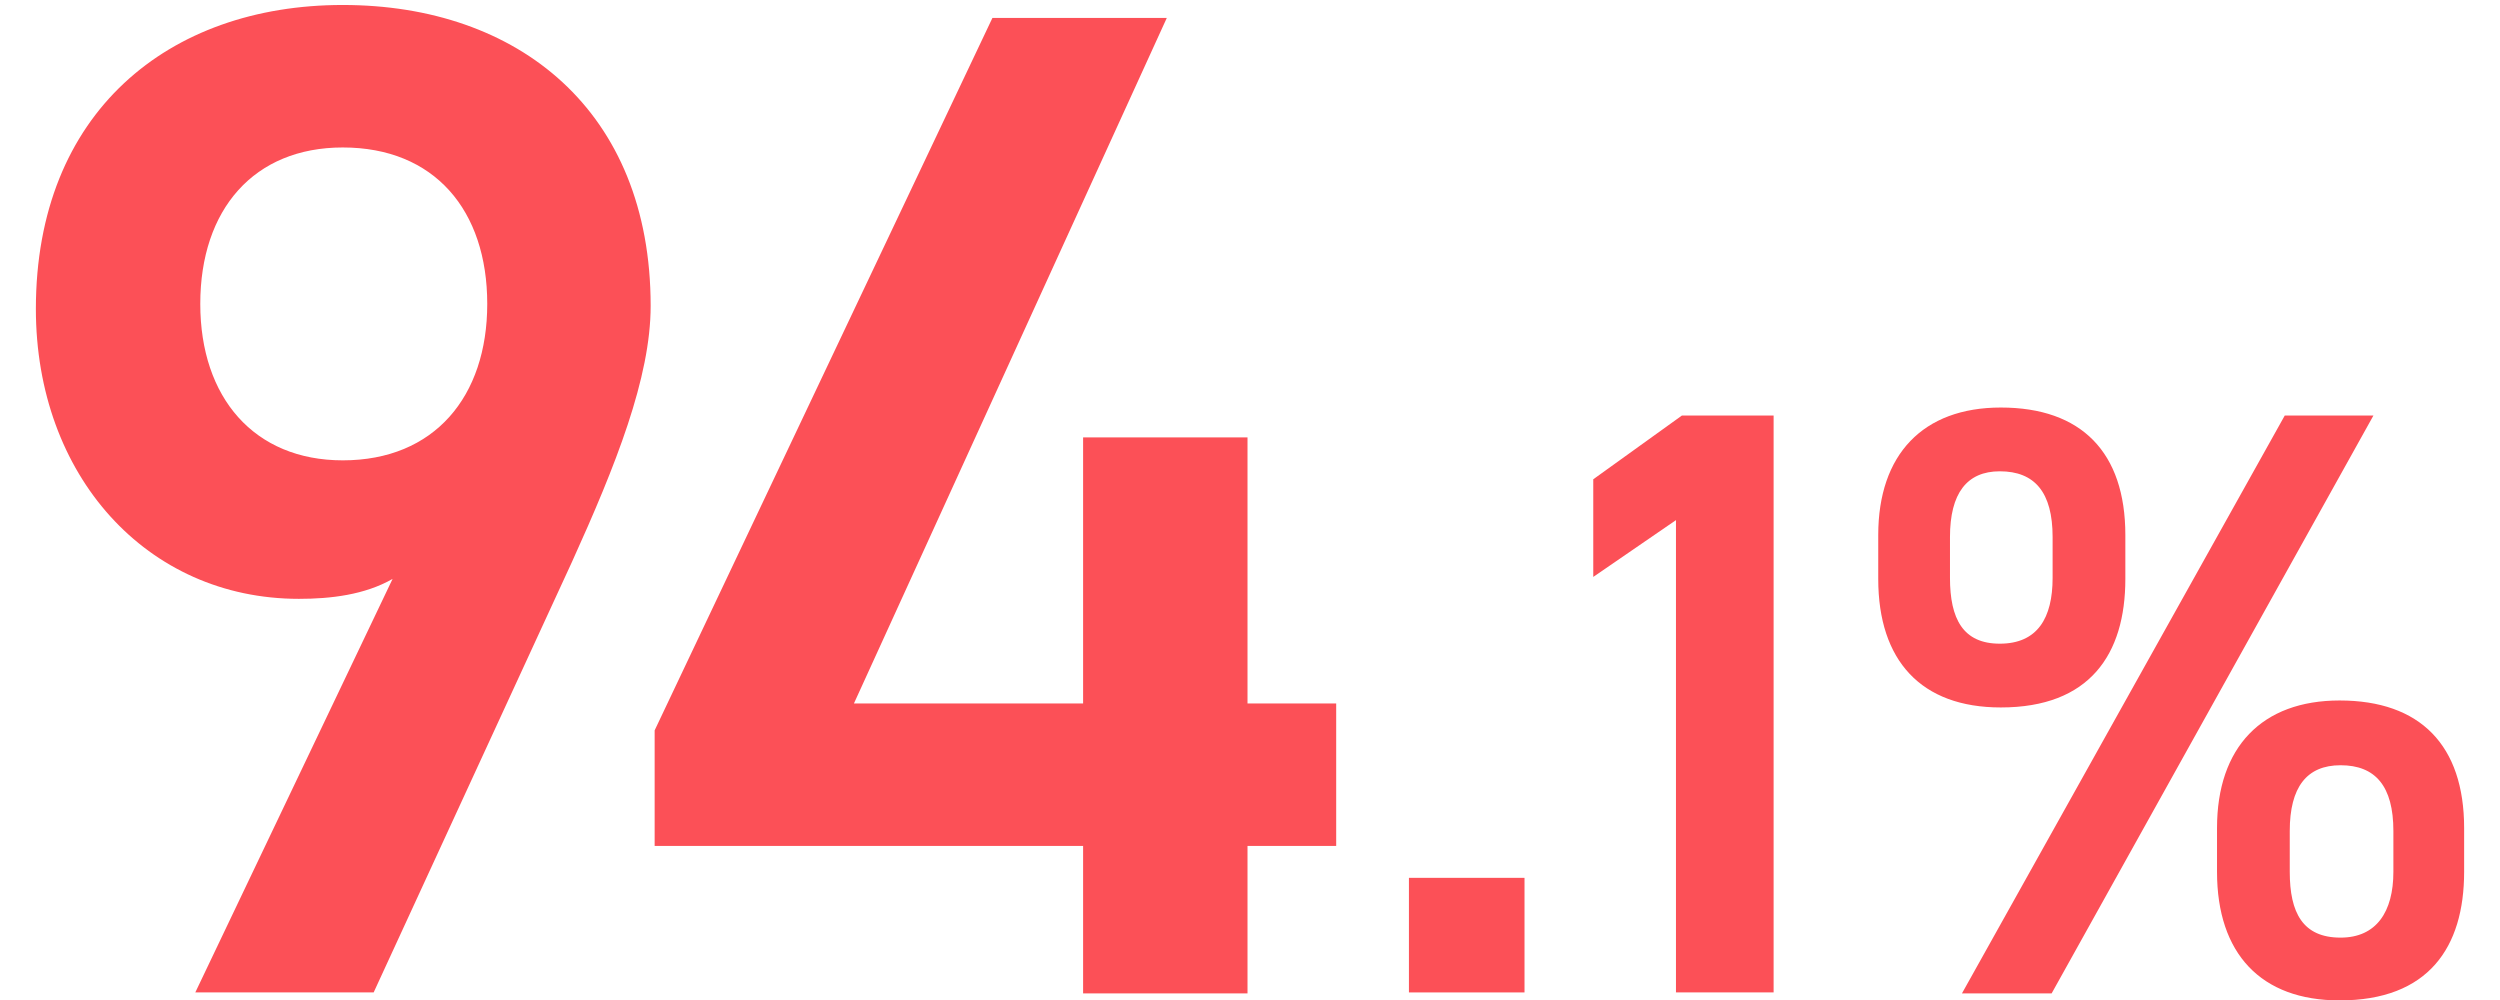 <?xml version="1.0" encoding="utf-8"?>
<!-- Generator: Adobe Illustrator 26.5.0, SVG Export Plug-In . SVG Version: 6.00 Build 0)  -->
<svg version="1.1" id="レイヤー_1" xmlns="http://www.w3.org/2000/svg" xmlns:xlink="http://www.w3.org/1999/xlink" x="0px"
	 y="0px" viewBox="0 0 250.9 100.4" style="enable-background:new 0 0 250.9 100.4;" xml:space="preserve">
<style type="text/css">
	.st0{fill:#FC5057;}
</style>
<g>
	<g>
		<path class="st0" d="M39.4,58.1c-2.8,1.6-6.2,2-9.4,2C14.7,60.1,3.6,47.7,3.6,31c0-19.7,13.3-30.5,30.8-30.5
			c17.6,0,30.9,10.6,30.9,30.2c0,7.2-3.5,16-7.9,25.7L37.5,99.6H19.6L39.4,58.1z M34.4,14.8c-8.9,0-14.3,6.2-14.3,15.7
			c0,9.4,5.4,15.7,14.3,15.7c9.2,0,14.5-6.4,14.5-15.7C48.9,21.1,43.6,14.8,34.4,14.8z"/>
		<path class="st0" d="M117.1,1.8L85.7,70.6h23V43.9h16.5v26.7h8.9v14.3h-8.9v14.8h-16.5V84.9h-43V73.3L99.6,1.8H117.1z"/>
		<path class="st0" d="M153,99.6h-11.6V88.1H153V99.6z"/>
		<path class="st0" d="M177.9,99.6h-9.7V52.2l-8.3,5.7v-9.8l8.9-6.4h9.2V99.6z"/>
		<path class="st0" d="M213.3,58.1c0,7.6-3.6,12.9-12.5,12.9c-8,0-12.3-4.7-12.3-12.9v-4.4c0-8.1,4.5-12.8,12.3-12.8
			c8.1,0,12.5,4.5,12.5,12.8V58.1z M206,58v-4.1c0-4.5-1.8-6.6-5.3-6.6c-3.3,0-5,2.2-5,6.6V58c0,4.1,1.3,6.6,5,6.6
			C204.5,64.6,206,62,206,58z M238.2,41.7l-32.3,58h-9l32.4-58H238.2z M247.3,87.5c0,7.6-3.6,12.9-12.5,12.9
			c-7.9,0-12.3-4.7-12.3-12.9v-4.4c0-8.1,4.5-12.8,12.3-12.8c8.1,0,12.5,4.5,12.5,12.8V87.5z M240.2,87.5v-4.1
			c0-4.5-1.8-6.6-5.3-6.6c-3.4,0-5.1,2.2-5.1,6.6v4.1c0,4.1,1.3,6.6,5.1,6.6C238.5,94.1,240.2,91.5,240.2,87.5z"/>
	</g>
</g>
</svg>

